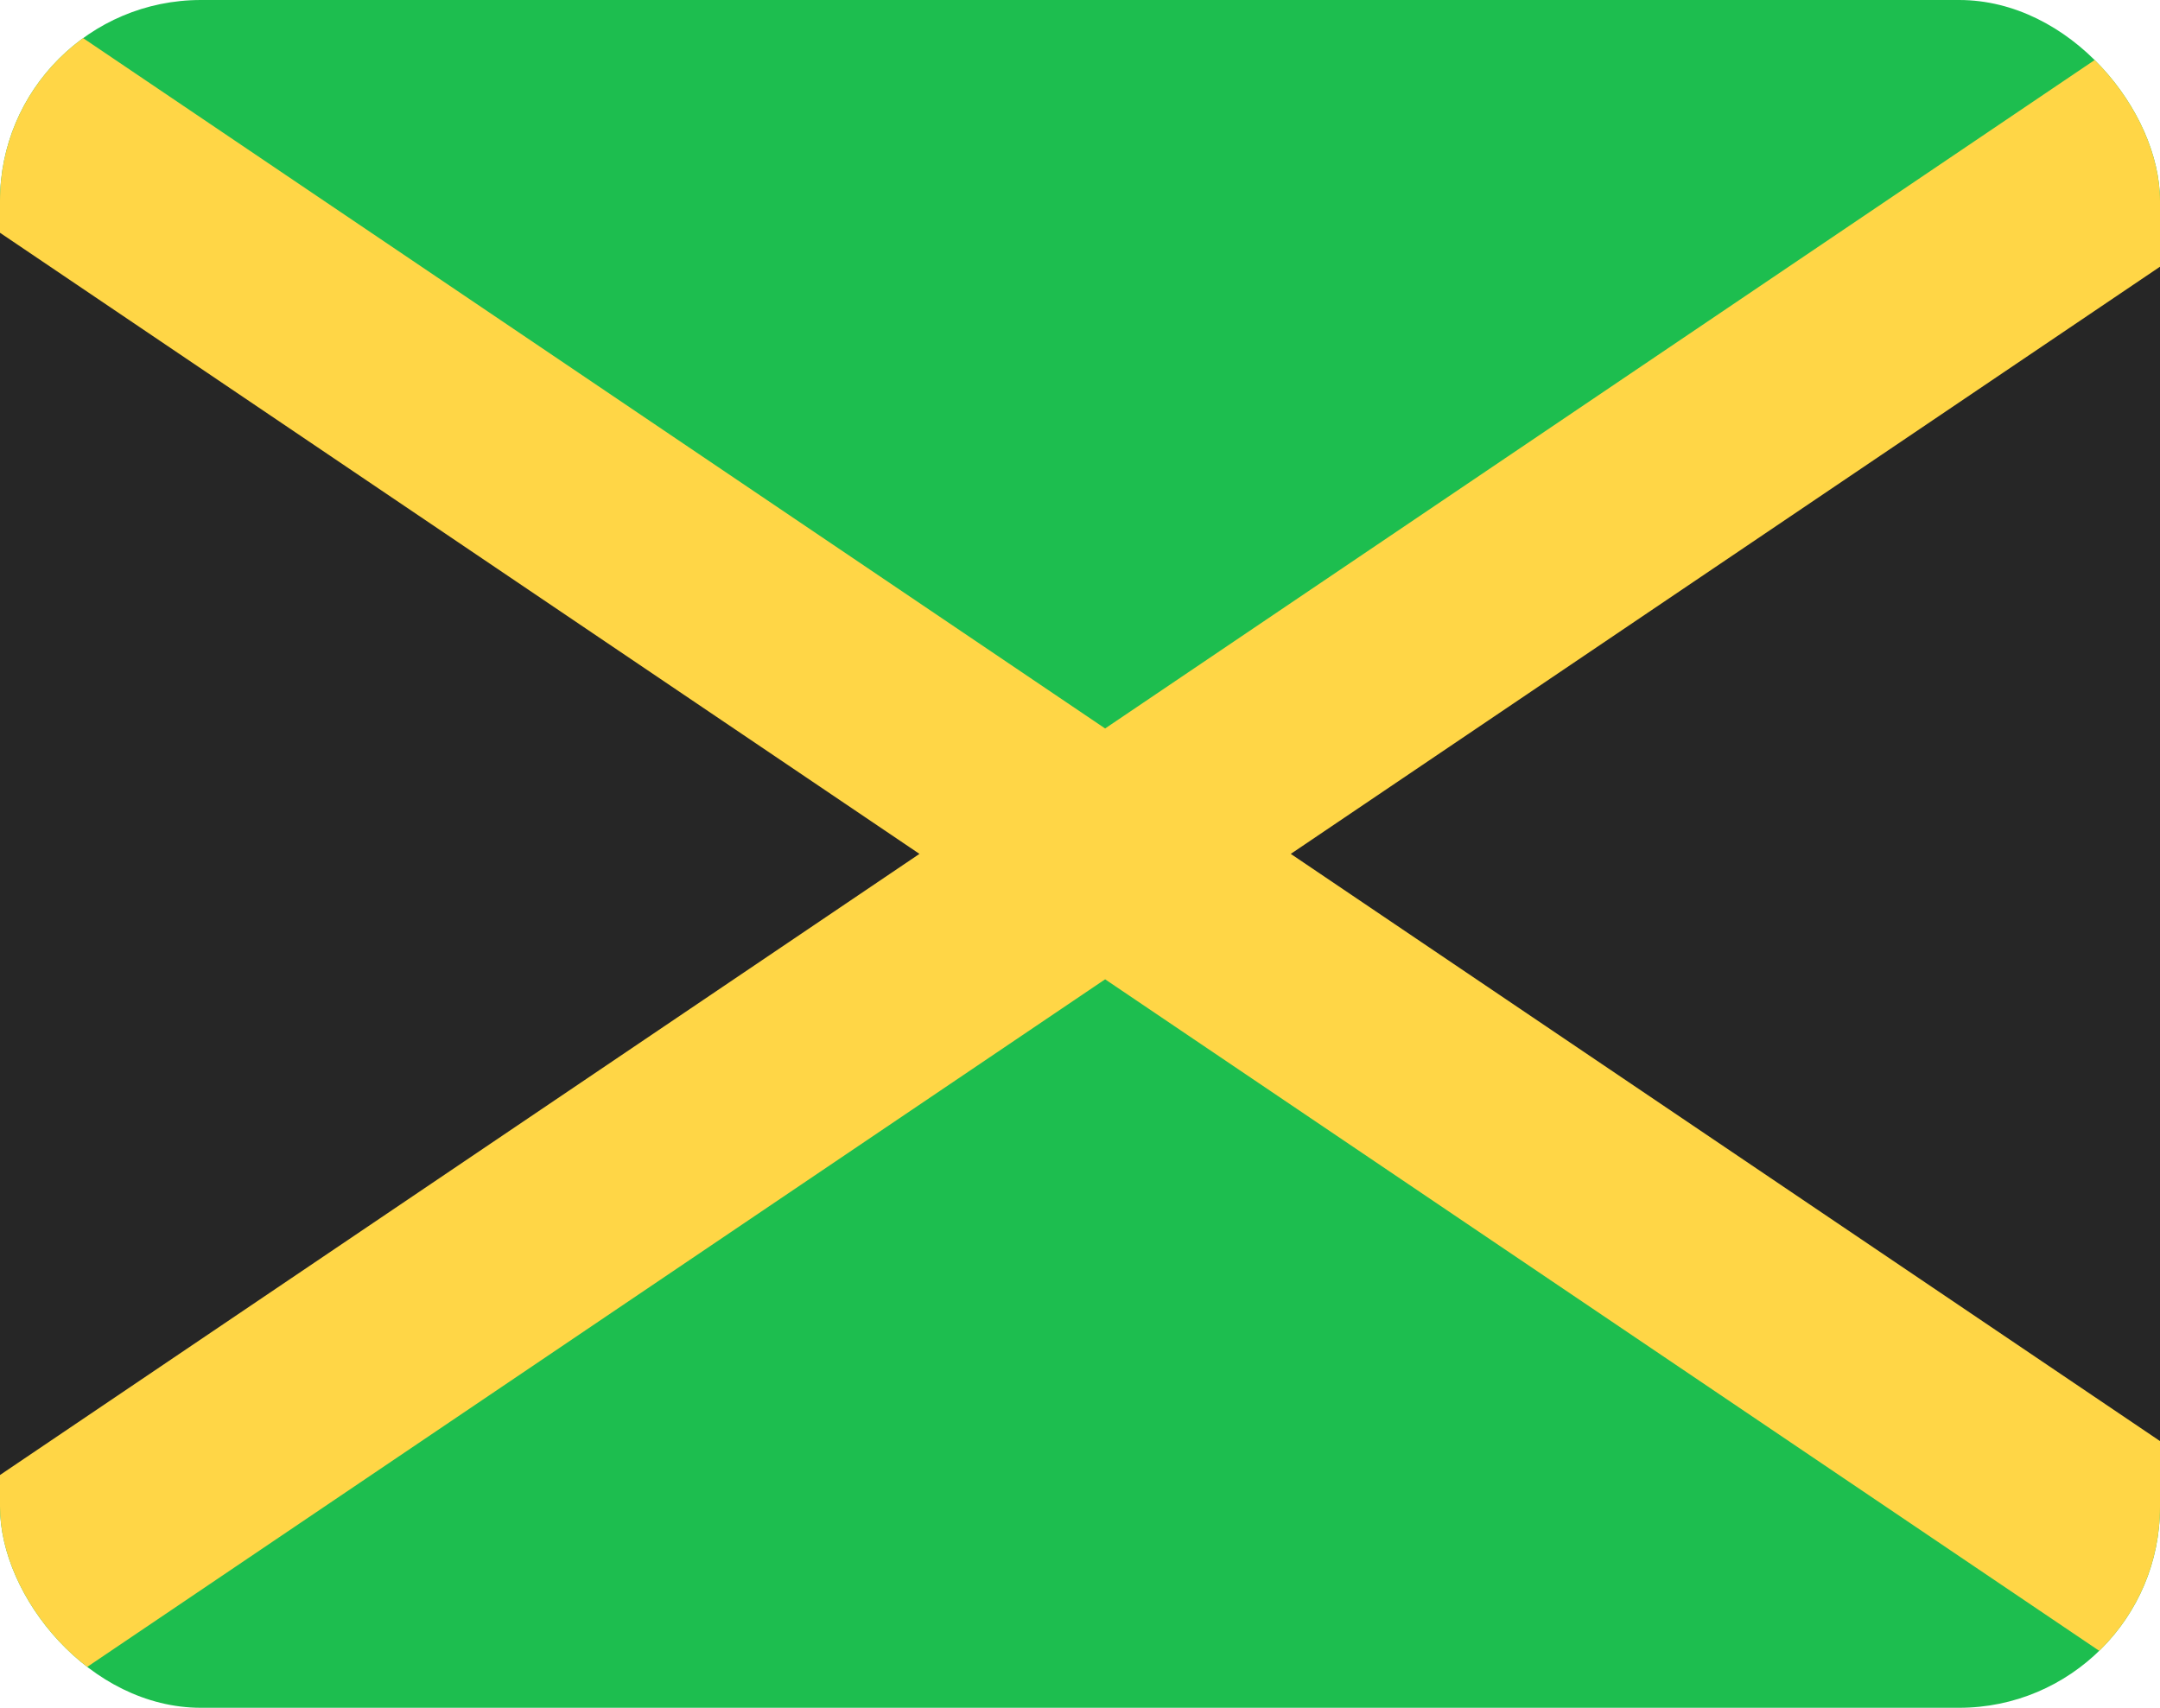 <svg width="43" height="34" viewBox="0 0 43 34" fill="none" xmlns="http://www.w3.org/2000/svg">
<g clip-path="url(#clip0_1385_23092)">
<path d="M43 0H0V34H43V0Z" fill="#1DBE4F"/>
<path fill-rule="evenodd" clip-rule="evenodd" d="M0 4.5L19 17L0 29.5V4.5Z" fill="#262626"/>
<path fill-rule="evenodd" clip-rule="evenodd" d="M43 4.5L25 17L43 29.5V4.5Z" fill="#262626"/>
<path fill-rule="evenodd" clip-rule="evenodd" d="M22 14.503L-1.689 -1.5L-4 1.932L18.304 17L-4 32.068L-1.689 35.5L22 19.497L45.689 35.5L48 32.068L25.696 17L48 1.932L45.689 -1.5L22 14.503Z" fill="#FFD646"/>
</g>
<defs>
<clipPath id="clip0_1385_23092">
<rect width="43" height="34" rx="4" fill="white"/>
</clipPath>
</defs>
</svg>
